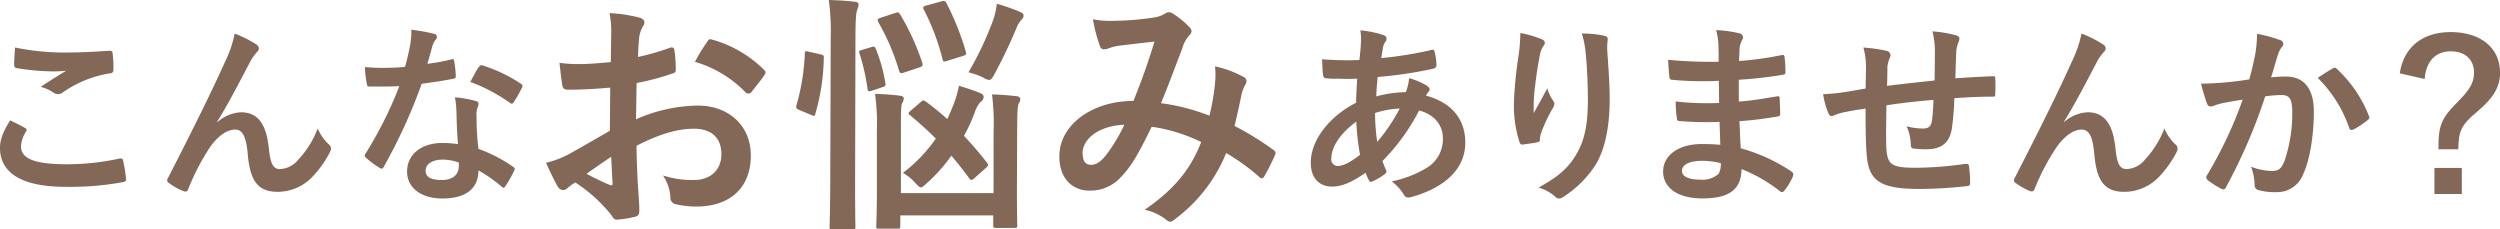<svg xmlns="http://www.w3.org/2000/svg" viewBox="0 0 491.17 45.07"><defs><style>.cls-1{fill:#836757;}</style></defs><g id="Layer_2" data-name="Layer 2"><g id="デザイン"><path class="cls-1" d="M4.94,25.15c.34.19.37.38.18.68a6.21,6.21,0,0,0-1,2.88c0,2.38,2.44,3.56,9,3.56a48.34,48.34,0,0,0,10.27-1.1c.53-.11.72,0,.79.34a30.4,30.4,0,0,1,.59,3.71c0,.34-.19.49-.65.57a57.31,57.31,0,0,1-11.28.91C4.32,36.7,0,34,0,29.05c0-1.55.58-3.18,2-5.41C3,24.13,4,24.62,4.94,25.15Zm8.61-14.84c2.77,0,5.61-.19,8-.34.38,0,.53.12.56.42a22.45,22.45,0,0,1,.18,3.22c0,.53-.19.75-.65.79a22.21,22.21,0,0,0-9.29,3.75,1.58,1.58,0,0,1-.94.34,1.63,1.63,0,0,1-.8-.23A9,9,0,0,0,8,17.05c2-1.29,3.64-2.35,5-3.14a26.84,26.84,0,0,1-3.1.11,47,47,0,0,1-6.63-.64c-.34-.08-.49-.23-.49-.68,0-.91.09-2,.17-3.37A47.79,47.79,0,0,0,13.55,10.31Z"/><path class="cls-1" d="M42.71,24a7.55,7.55,0,0,1,4.62-1.94c4.09,0,5.1,3.53,5.5,7.16.29,2.76.74,4,2.18,4a4.83,4.83,0,0,0,3.56-1.82,18.51,18.51,0,0,0,3.85-6.17,9.18,9.18,0,0,0,2.19,3.15,1,1,0,0,1,.41.79,1.24,1.24,0,0,1-.16.64,20.27,20.27,0,0,1-3.27,4.7,9.5,9.5,0,0,1-7,3.18c-3.82,0-5.44-2-5.91-7.35-.33-3.78-1.15-4.88-2.48-4.88-1.63,0-3.26,1.21-4.78,3.22A44.32,44.32,0,0,0,37,37.11c-.23.53-.42.61-.92.46a12.15,12.15,0,0,1-2.9-1.63.65.65,0,0,1-.34-.49,1.18,1.18,0,0,1,.19-.53c5.57-10.83,9.08-18.06,11.19-22.79A23,23,0,0,0,46.11,6.6a21.73,21.73,0,0,1,4.23,2.12,1,1,0,0,1,.53.8,1.2,1.2,0,0,1-.42.75,9.79,9.79,0,0,0-1.18,1.63c-2.44,4.66-4.5,8.63-6.6,12Z"/><path class="cls-1" d="M88.66,11.68c.34-.12.49-.12.57.3A20.6,20.6,0,0,1,89.55,15c0,.34-.15.42-.45.46-2,.41-3.9.68-6.25,1A105.57,105.57,0,0,1,75.4,32.76c-.15.26-.27.38-.42.38a1.11,1.11,0,0,1-.45-.19A18.21,18.21,0,0,1,71.92,31c-.18-.15-.26-.27-.26-.42a.73.73,0,0,1,.19-.45,77.55,77.55,0,0,0,6.61-13.21C77,17,75.84,17,74.67,17c-.83,0-1.14,0-2.08,0-.38,0-.46-.11-.53-.6a19.4,19.4,0,0,1-.36-3.22c1.55.12,2.42.15,3.52.15a42.61,42.61,0,0,0,4.35-.19c.46-1.59.73-2.87,1-4.24a14.45,14.45,0,0,0,.24-3.06,35.89,35.89,0,0,1,4.43.79c.37.08.6.31.6.57a.94.94,0,0,1-.35.72,4.29,4.29,0,0,0-.61,1.4c-.26.91-.57,2.08-.92,3.22A40.62,40.62,0,0,0,88.66,11.68Zm1,10.14a14,14,0,0,0-.29-2.69,20.44,20.44,0,0,1,4.12.72.59.59,0,0,1,.53.61,5.16,5.16,0,0,1-.23.79,3.74,3.74,0,0,0-.16,1.55A49.61,49.61,0,0,0,94,29.24a29.7,29.7,0,0,1,6.8,3.52c.37.26.41.42.22.79a23.83,23.83,0,0,1-1.75,3.07c-.12.19-.23.27-.35.27s-.22-.08-.37-.23A28,28,0,0,0,94,33.48C94,37.26,91.23,39,86.92,39c-4.16,0-7-2.12-6.94-5.38s2.74-5.53,7-5.53a19.46,19.46,0,0,1,3,.23C89.77,25.91,89.71,23.6,89.68,21.82ZM87,31.36c-1.89,0-3.37.76-3.38,2.19,0,1.22,1.05,1.82,3.21,1.82s3.3-1.1,3.31-2.69a4,4,0,0,0,0-.75A9.46,9.46,0,0,0,87,31.36Zm7.12-18.21c.23-.38.41-.41.79-.26a29.5,29.5,0,0,1,7.41,3.55c.22.16.34.27.34.42a.9.9,0,0,1-.16.46,22.57,22.57,0,0,1-1.6,2.8c-.11.19-.23.26-.34.26a.55.55,0,0,1-.34-.15,33,33,0,0,0-7.82-4.13C93,15,93.57,13.83,94.07,13.15Z"/><path class="cls-1" d="M119.89,17.22c-2.46.2-5,.4-8.27.4-.83,0-1.08-.3-1.17-1-.15-.93-.34-2.56-.53-4.28a24.77,24.77,0,0,0,3.84.25c2.07,0,4.18-.2,6.25-.4,0-1.62.06-3.49.07-5.61a17.31,17.31,0,0,0-.33-4,28.31,28.31,0,0,1,5.86.88c.59.15,1,.5,1,.94a1.74,1.74,0,0,1-.3.79,6,6,0,0,0-.7,1.92c-.15,1.27-.21,2.5-.26,4.08a47.64,47.64,0,0,0,6.31-1.82c.44-.15.78,0,.83.44a25.62,25.62,0,0,1,.28,3.84c0,.49-.15.64-.64.79a50.88,50.88,0,0,1-7.05,1.87c-.06,2.36-.07,4.77-.13,7.13a31.1,31.1,0,0,1,12.12-2.7c6.1,0,10.46,3.93,10.44,9.84,0,6.3-4.08,10-10.72,10a18.68,18.68,0,0,1-4-.45,1.31,1.31,0,0,1-1.08-1.47,8.51,8.51,0,0,0-1.46-4.19,18.29,18.29,0,0,0,6.15.89c2.75,0,5.32-1.58,5.33-5.07,0-3.2-1.94-5-5.39-5-2.8,0-6.2.74-11.28,3.35,0,2.06.08,3.74.17,5.9s.37,5.27.37,6.4c0,.69.09,1.43-.74,1.62a19.77,19.77,0,0,1-3.65.59c-.54.05-.73-.34-1.18-1a30,30,0,0,0-7-6.3A9.28,9.28,0,0,0,111.45,37a1.25,1.25,0,0,1-.84.35,1.37,1.37,0,0,1-1.08-.79c-.54-.89-1.52-2.95-2.25-4.58a17.93,17.93,0,0,0,4.54-1.72c2.12-1.18,4.44-2.51,8-4.57Zm-4.64,16.93a49.34,49.34,0,0,0,4.61,2.21c.4.1.54,0,.49-.39-.09-1.28-.18-3.54-.27-5.17C118.7,31.74,117,32.87,115.25,34.15ZM138.87,8.32c.35-.55.5-.69.84-.59a23.2,23.2,0,0,1,10.41,6c.19.2.29.34.29.49a1.21,1.21,0,0,1-.2.49c-.64,1-1.93,2.51-2.67,3.5-.15.19-.84.24-1,0a22.61,22.61,0,0,0-10-6.06A31.68,31.68,0,0,1,138.87,8.32Z"/><path class="cls-1" d="M161.21,10.68c.59.15.69.24.64.78a41.63,41.63,0,0,1-1.67,10.93c-.15.49-.25.44-.78.2l-2.41-1c-.59-.24-.64-.49-.49-1a42,42,0,0,0,1.62-10.09c0-.49.1-.49.78-.34Zm2-3.25A45,45,0,0,0,162.83,0c1.87.05,3.45.15,5.07.34.49,0,.79.25.79.5a2.54,2.54,0,0,1-.25,1c-.25.64-.36,1.87-.37,5.46L168,35.87c0,5.56.06,8.37.06,8.61,0,.54,0,.59-.54.59h-4c-.49,0-.54,0-.53-.59,0-.24.11-3,.13-8.56Zm8,1.82c.49-.15.64-.15.84.3a31.55,31.55,0,0,1,1.89,6.69c.09.54.09.69-.55.88l-2.07.69c-.64.2-.79.2-.88-.34a40.74,40.74,0,0,0-1.55-6.89c-.19-.49-.14-.59.5-.79Zm24,16.68a45.87,45.87,0,0,0-.31-7.38,47.49,47.49,0,0,1,4.77.35c.49,0,.79.29.79.59a1.6,1.6,0,0,1-.3.83c-.25.54-.3,1.48-.32,5.56l-.05,11.61c0,4.29.07,6.45.07,6.75,0,.49-.05.54-.59.54h-3.59c-.5,0-.54-.05-.54-.54V42.32H176.88v2.06c0,.5-.05.54-.54.54h-3.59c-.55,0-.59,0-.59-.54,0-.29.11-2.36.12-6.64l0-11.86a43.61,43.61,0,0,0-.36-7.43,48.46,48.46,0,0,1,4.87.35c.49.05.79.29.78.54a2.29,2.29,0,0,1-.35,1C177,21,177,22,177,25.78l0,12.16h18.2ZM175.86,2.56c.55-.2.69-.2,1,.29a47.53,47.53,0,0,1,4.34,9.5c.14.54.09.64-.55.89l-3,1c-.64.2-.79.2-1-.3a43.46,43.46,0,0,0-4.09-9.59c-.24-.44-.19-.64.4-.84ZM191.43,35a1,1,0,0,1-.6.35c-.14,0-.24-.1-.39-.3-1.12-1.52-2.3-3-3.52-4.47A32,32,0,0,1,182,36.07c-.49.44-.79.74-1.08.74s-.54-.3-1.08-.84a8.86,8.86,0,0,0-2.45-2,29.56,29.56,0,0,0,6.47-6.74c-1.67-1.67-3.38-3.2-5.05-4.58-.39-.29-.44-.44.15-.93l1.93-1.67c.39-.4.59-.35,1-.1,1.47,1.08,2.85,2.21,4.22,3.44.35-.69.65-1.43.94-2.16a20.49,20.49,0,0,0,1.35-4.38c1.33.39,3.15,1,4.13,1.42.54.2.74.5.73.84a1.34,1.34,0,0,1-.64.94,6,6,0,0,0-1.14,2.11,33,33,0,0,1-2.09,4.53c1.62,1.72,3.14,3.49,4.51,5.26.29.4.34.54-.15,1ZM184.88.3c.59-.2.83-.15,1.08.34a52.09,52.09,0,0,1,3.8,9.55c.14.49.09.59-.65.83l-3.05.94c-.64.19-.74.24-.89-.35a44.88,44.88,0,0,0-3.65-9.69c-.24-.49-.19-.64.45-.84Zm10.37,3.29a17.37,17.37,0,0,0,.6-2.85,37.75,37.75,0,0,1,4.72,1.67c.34.2.53.35.53.69s-.29.64-.54.93a5,5,0,0,0-.84,1.43,100.35,100.35,0,0,1-4.42,9.25c-.4.74-.65,1-1,1a2.92,2.92,0,0,1-1.18-.5,14.31,14.31,0,0,0-2.85-1A62.9,62.9,0,0,0,195.25,3.59Z"/><path class="cls-1" d="M238.71,16.39a15.1,15.1,0,0,0,0-3.35,21.18,21.18,0,0,1,5.7,2.12.92.92,0,0,1,.34,1.32,8.18,8.18,0,0,0-.8,1.92c-.4,2.07-.9,4.23-1.4,6.35a57.24,57.24,0,0,1,7.65,4.72c.5.3.44.55.3,1a42.82,42.82,0,0,1-2.14,4.23c-.15.25-.3.34-.44.34a.89.89,0,0,1-.59-.34,39.88,39.88,0,0,0-6.43-4.63,30.32,30.32,0,0,1-10,12.94c-.45.35-.69.55-1,.55a1.32,1.32,0,0,1-.73-.35,10.28,10.28,0,0,0-4.28-2C231.05,37,234.07,32.87,236,27.9a33,33,0,0,0-9.73-3c-2.63,5.41-4.07,7.87-6,9.84a8.11,8.11,0,0,1-6.31,2.71c-2.86,0-5.85-2-5.83-6.75,0-6.1,6.34-10.87,14.56-10.87,1.64-4.08,2.88-7.53,4.13-11.66-2.71.29-5.17.59-6.79.79a9.66,9.66,0,0,0-2.22.54,2.76,2.76,0,0,1-.89.19.79.79,0,0,1-.78-.54,30.08,30.08,0,0,1-1.41-5.36,18.6,18.6,0,0,0,4.33.29,53.84,53.84,0,0,0,7.63-.64A5.69,5.69,0,0,0,229,2.61a1.07,1.07,0,0,1,.64-.2,1.14,1.14,0,0,1,.69.2,16.67,16.67,0,0,1,3.33,2.7,1.22,1.22,0,0,1,.44.84,1.29,1.29,0,0,1-.49.84,6.48,6.48,0,0,0-1.34,2.56c-1.3,3.34-2.69,7.18-4.18,10.72a40.77,40.77,0,0,1,9.53,2.46A46.34,46.34,0,0,0,238.71,16.39Zm-26,13.72c0,1.58.53,2.27,1.71,2.27.94,0,1.87-.64,2.86-1.87a33.79,33.79,0,0,0,3.62-6C215.85,24.7,212.69,27.31,212.68,30.11Z"/><path class="cls-1" d="M271.73,6.87c.45.15.68.38.68.68a.82.82,0,0,1-.19.6,3,3,0,0,0-.54,1.37c-.12.68-.19,1.25-.31,1.89a73.49,73.49,0,0,0,9.85-1.59c.45-.11.57,0,.64.38a11.63,11.63,0,0,1,.37,2.57c0,.5-.38.68-.8.76a80.25,80.25,0,0,1-10.76,1.59c-.15,1.59-.23,2.5-.28,3.82a23,23,0,0,1,5.8-.83,9.26,9.26,0,0,0,.65-2.76,14.94,14.94,0,0,1,3.37,1.4c.45.3.67.6.67.83a.64.64,0,0,1-.22.45,3.33,3.33,0,0,0-.5.76c4.88,1.29,7.74,4.51,7.72,9.24,0,5.49-4.54,9-10.56,10.67-.84.23-1.26.12-1.67-.72a9.38,9.38,0,0,0-2.22-2.34,21.72,21.72,0,0,0,7.05-2.77,6.54,6.54,0,0,0,3-5.68c0-3-2.14-4.84-4.67-5.48a40.33,40.33,0,0,1-7.19,9.91,10.86,10.86,0,0,0,.67,1.71c.22.49.07.68-.31.94a11.9,11.9,0,0,1-2.27,1.33c-.38.19-.53.19-.76-.19a8,8,0,0,1-.64-1.48c-2.69,1.86-4.66,2.73-6.59,2.73-2.58,0-4.2-1.74-4.19-4.7,0-4.84,4.24-9.46,8.91-11.77,0-1.63.13-3.29.21-4.73-2.24.08-3.26,0-3.9,0a14.32,14.32,0,0,1-2.16-.08c-.41,0-.64-.22-.68-.87-.11-.83-.1-1.81-.17-2.87a60.13,60.13,0,0,0,7.34.15c.16-1.37.32-3.07.32-4.13a9.07,9.07,0,0,0-.14-1.7A20.35,20.35,0,0,1,271.73,6.87Zm-10.17,24.3a1.29,1.29,0,0,0,1.24,1.44c1.06,0,2.47-.68,4.4-2.2a49.32,49.32,0,0,1-.73-6.51C263.55,26,261.57,28.71,261.56,31.17ZM275,21.33a17.8,17.8,0,0,0-4.85.87,41.29,41.29,0,0,0,.43,5.68A35,35,0,0,0,275,21.33Z"/><path class="cls-1" d="M302.79,7.66c.49.19.71.42.71.76a.87.87,0,0,1-.26.61,4.28,4.28,0,0,0-.69,1.77c-.54,2.58-.86,5.27-1.09,7.23a36.38,36.38,0,0,0-.13,4.17c.83-1.48,1.64-2.92,2.67-4.85a7.63,7.63,0,0,0,1.16,2.46.87.87,0,0,1,.22.61,1.81,1.81,0,0,1-.38.95,30.63,30.63,0,0,0-2.25,4.84,4.48,4.48,0,0,0-.2,1.14.53.53,0,0,1-.49.6c-.46.12-2.08.34-3,.46-.27,0-.45-.23-.53-.5a23.9,23.9,0,0,1-1.1-7.68,81.54,81.54,0,0,1,.94-9.43,34.77,34.77,0,0,0,.33-4.31A20.19,20.19,0,0,1,302.79,7.66ZM315.09,7c.76.19.83.38.75,1a14.48,14.48,0,0,0-.08,1.74c.25,3.6.5,7,.49,9.77,0,5.37-.91,10-2.93,13.13a21.09,21.09,0,0,1-6.27,6.1,1.31,1.31,0,0,1-.76.26,1.09,1.09,0,0,1-.79-.41,8.71,8.71,0,0,0-3.21-1.74c3.07-1.71,4.93-3.07,6.45-5.08,2.21-3,3.21-6.09,3.23-12.07,0-2.69-.16-6.63-.41-9a18.54,18.54,0,0,0-.78-4.12A21.6,21.6,0,0,1,315.09,7Z"/><path class="cls-1" d="M337.84,23.94a65.47,65.47,0,0,1-7.8-.15c-.42,0-.57-.15-.6-.65a22.67,22.67,0,0,1-.22-3.21,53.79,53.79,0,0,0,8.52.3c0-1.44,0-2.91-.06-4.35a63.27,63.27,0,0,1-9.05-.19c-.41,0-.6-.15-.64-.53-.11-.95-.18-1.86-.25-3.41a86.24,86.24,0,0,0,9.92.38c0-1.4,0-2.39-.06-3.67a11.35,11.35,0,0,0-.45-2.54,22.31,22.31,0,0,1,4.77.68.77.77,0,0,1,.41,1.14,4.79,4.79,0,0,0-.57,1.82c0,.75-.05,1.28-.09,2.42a63.83,63.83,0,0,0,8.3-1.14c.45-.11.6,0,.64.46a20,20,0,0,1,.17,2.76c0,.49-.11.57-.41.61a79.52,79.52,0,0,1-8.75,1c0,1.51,0,2.91,0,4.28,2.88-.19,4.69-.57,7.42-1,.46-.11.57,0,.61.31,0,.72.1,2,.1,3.1,0,.38-.16.49-.57.53a68.61,68.61,0,0,1-7.43.91c.07,1.74.14,3.59.25,5.34a33.48,33.48,0,0,1,10,4.58c.38.34.38.45.26.9a11.67,11.67,0,0,1-1.68,2.81.56.56,0,0,1-.49.3.6.6,0,0,1-.42-.19,30,30,0,0,0-7.51-4.32c-.06,4.09-2.52,5.76-7.71,5.76-4.92,0-7.71-2.16-7.7-5.3s3-5.38,7.59-5.38c.95,0,1.86,0,3.64.15C337.94,26.78,337.87,25.23,337.84,23.94Zm-3.29,7.65c-2.76,0-4.09.79-4.1,2,0,1,1.13,1.71,3.74,1.71a4.69,4.69,0,0,0,3.45-1.14,3.64,3.64,0,0,0,.43-2.12A16.65,16.65,0,0,0,334.55,31.59Z"/><path class="cls-1" d="M366.61,13.34a14.88,14.88,0,0,0-.51-4,32.59,32.59,0,0,1,4.54.64,1,1,0,0,1,.79.8,2,2,0,0,1-.23.79,5.35,5.35,0,0,0-.39,1.67c0,.91,0,2.34-.08,3.63,2.61-.34,6.62-.76,9.35-1.06.05-1.89.05-3.94.06-5.34a16.29,16.29,0,0,0-.48-4.31,25.08,25.08,0,0,1,4.58.76c.53.15.72.34.72.71a1.85,1.85,0,0,1-.23.76,6.64,6.64,0,0,0-.39,1.71c-.08,2-.13,3.52-.17,5.29,3.07-.22,5.34-.34,7.38-.41.31,0,.46,0,.45.38a26.72,26.72,0,0,1,0,3.1c0,.49-.08.53-.49.53-2.5,0-5,.11-7.54.3a58.29,58.29,0,0,1-.47,5.83c-.43,3-2.14,4.2-5,4.2a17.68,17.68,0,0,1-2.35-.11c-.6,0-.75-.3-.75-1a9.06,9.06,0,0,0-.82-3.41,11.92,11.92,0,0,0,3.22.45c1,0,1.59-.3,1.78-1.62a38.42,38.42,0,0,0,.28-4c-3,.23-6.32.61-9.24,1.06-.05,4.13-.1,6.4,0,8.56.22,3.1,1.05,3.71,5.67,3.71a69.68,69.68,0,0,0,9.8-.76c.57,0,.68,0,.76.49a22,22,0,0,1,.21,3.18c0,.46-.15.65-.49.68a85.81,85.81,0,0,1-9.51.57c-7.64,0-9.87-1.59-10.3-6.55-.18-2-.25-5.22-.23-9.23-1.93.26-3.14.49-4.58.79a12.05,12.05,0,0,0-1.71.57c-.49.23-.76.08-1-.42a14.93,14.93,0,0,1-1.05-3.78,35.69,35.69,0,0,0,4.06-.38c1.06-.15,2.88-.49,4.28-.72Z"/><path class="cls-1" d="M405.51,24a7.56,7.56,0,0,1,4.63-1.94c4.08,0,5.09,3.53,5.49,7.16.29,2.76.74,4,2.18,4a4.87,4.87,0,0,0,3.57-1.82,18.83,18.83,0,0,0,3.85-6.17,9.18,9.18,0,0,0,2.18,3.15,1,1,0,0,1,.41.79,1.34,1.34,0,0,1-.15.64,20.62,20.62,0,0,1-3.28,4.7,9.5,9.5,0,0,1-7,3.18c-3.83,0-5.45-2-5.92-7.35-.32-3.78-1.15-4.88-2.48-4.88-1.62,0-3.26,1.21-4.78,3.22a44.32,44.32,0,0,0-4.46,8.4c-.23.53-.42.61-.91.46A12.41,12.41,0,0,1,396,35.94a.65.65,0,0,1-.34-.49,1.18,1.18,0,0,1,.19-.53c5.57-10.83,9.09-18.06,11.19-22.79a23,23,0,0,0,1.91-5.53,21.73,21.73,0,0,1,4.23,2.12,1,1,0,0,1,.53.8,1.16,1.16,0,0,1-.42.75,9.79,9.79,0,0,0-1.18,1.63c-2.44,4.66-4.5,8.63-6.6,12Z"/><path class="cls-1" d="M443.05,10.84a25.48,25.48,0,0,0,.39-4.2A27.65,27.65,0,0,1,448,7.89a.79.79,0,0,1,.6.76.73.73,0,0,1-.27.56,4.88,4.88,0,0,0-.76,1.44c-.5,1.56-.88,3-1.38,4.55a27,27,0,0,1,2.95-.16c3.56,0,5.48,2.43,5.46,7s-.79,9.42-2.09,12.15a5.46,5.46,0,0,1-5.13,3.56,12.46,12.46,0,0,1-3.74-.42,1,1,0,0,1-.68-1.06,11,11,0,0,0-.7-3.52,11.36,11.36,0,0,0,4.16.83c1.25,0,1.82-.45,2.43-2a29.22,29.22,0,0,0,1.51-9.39c0-2.69-.47-3.52-2.14-3.52a25.29,25.29,0,0,0-3.18.26,105.44,105.44,0,0,1-7.68,17.79.62.62,0,0,1-1,.34,16.6,16.6,0,0,1-2.6-1.66.74.74,0,0,1-.3-.57.65.65,0,0,1,.15-.41,81,81,0,0,0,7-14.84c-1.48.22-2.69.45-3.72.64a11.08,11.08,0,0,0-2.08.61c-.53.18-1,.11-1.21-.5a33.59,33.59,0,0,1-1.16-3.9c1.67,0,3.34-.11,5-.26s3-.34,4.47-.57C442.51,13.45,442.78,12.13,443.05,10.84Zm15.39,2.54c.27-.15.46-.08.72.19a25.11,25.11,0,0,1,6.25,9.2.53.53,0,0,1-.16.75,15.47,15.47,0,0,1-2.84,1.9c-.38.19-.76.15-.87-.31a25.56,25.56,0,0,0-6.17-9.8A33.64,33.64,0,0,1,458.44,13.38Z"/><path class="cls-1" d="M471.48,14.4c.74-5.07,4.39-8.1,10-8.1,5.91,0,9.72,3.14,9.7,8,0,2.65-1.16,4.84-4.54,7.68-3.15,2.61-3.61,3.82-3.66,7.34h-3.9v-.9c0-3.75.82-5.45,3.52-8.14s3.46-4.05,3.47-6c0-2.58-1.76-4.2-4.57-4.2-3,0-4.89,2-5.13,5.45ZM483.67,33l0,5.11h-5.38l0-5.11Z"/></g></g></svg>